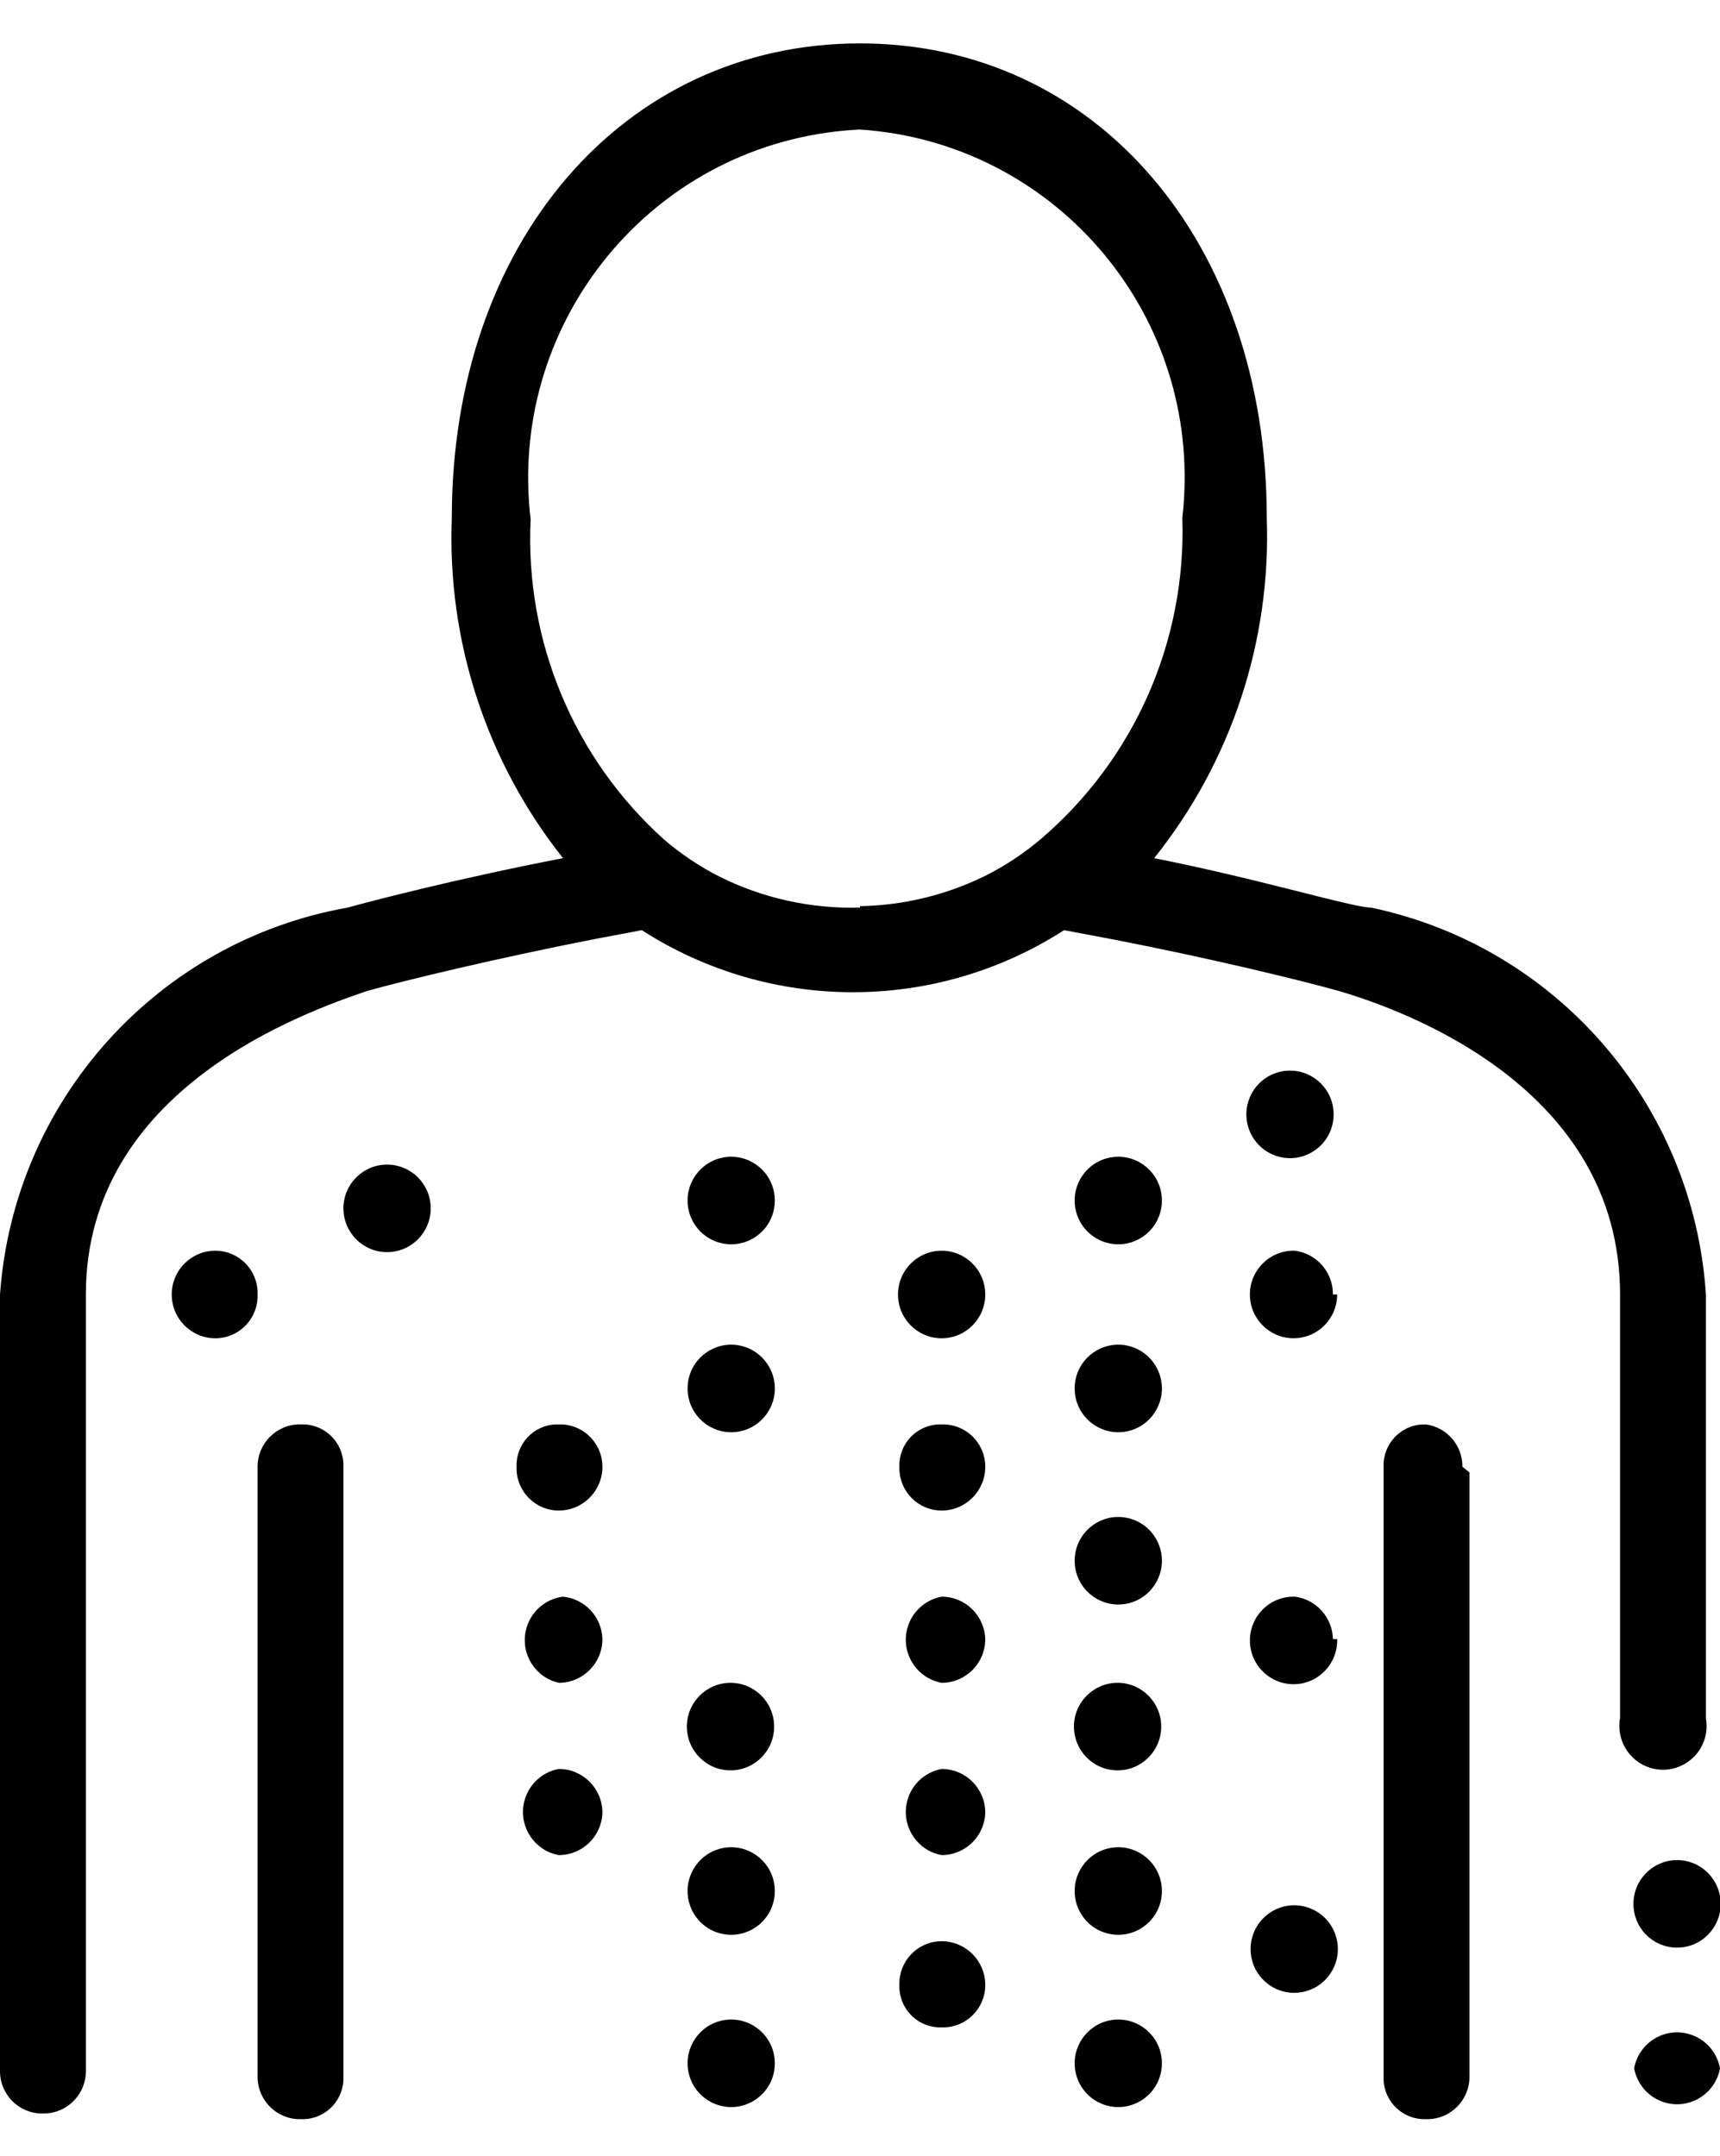 <svg width="75" height="94" xmlns="http://www.w3.org/2000/svg" xmlns:xlink="http://www.w3.org/1999/xlink" overflow="hidden"><defs><clipPath id="clip0"><rect x="419" y="313" width="75" height="94"/></clipPath></defs><g clip-path="url(#clip0)" transform="translate(-419 -313)"><path d="M59.779 37.561 59.779 37.561C58.981 37.561 54.992 36.334 50.327 35.413 53.686 31.232 55.429 25.982 55.237 20.622 55.237 8.654 47.811 0 37.5 0 27.189 0 19.701 8.654 19.701 20.622 19.492 25.974 21.213 31.224 24.55 35.413 20.07 36.273 16.264 37.255 15.16 37.561L15.16 37.561C6.85 39.031 0.602 45.961 1.75595e-07 54.378L0 88.134C-0.001 89.151 0.823 89.976 1.84 89.977 1.861 89.977 1.882 89.976 1.903 89.975 2.92 89.975 3.744 89.151 3.744 88.134L3.744 54.378C3.744 45.417 13.318 42.103 16.019 41.182L16.019 41.182C17.553 40.753 21.604 39.771 26.023 38.912L27.987 38.543C33.598 42.139 40.788 42.139 46.399 38.543L48.363 38.912C52.844 39.771 56.833 40.753 58.367 41.182L58.367 41.182C61.313 42.042 70.642 45.417 70.642 54.378L70.642 72.79C70.455 73.824 71.14 74.815 72.174 75.003 73.208 75.191 74.198 74.505 74.386 73.471 74.427 73.246 74.427 73.016 74.386 72.79L74.386 54.378C73.844 46.129 67.871 39.252 59.779 37.561ZM37.5 37.561C35.374 37.622 33.266 37.158 31.363 36.211 30.505 35.775 29.701 35.239 28.969 34.615 25.025 31.088 22.883 25.969 23.138 20.683 22.147 12.37 28.082 4.827 36.395 3.835 36.763 3.791 37.131 3.761 37.5 3.744 45.854 4.298 52.177 11.519 51.623 19.873 51.607 20.123 51.584 20.373 51.555 20.622 51.734 25.958 49.475 31.085 45.417 34.554 44.685 35.178 43.881 35.714 43.024 36.15 41.305 37.004 39.419 37.465 37.5 37.5ZM75 88.011 75 88.011C74.812 89.045 73.822 89.731 72.787 89.543 72.008 89.402 71.398 88.791 71.256 88.011L71.256 88.011C71.444 86.978 72.434 86.292 73.469 86.48 74.248 86.621 74.858 87.232 75 88.011ZM75 80.524C75.188 81.557 74.502 82.548 73.469 82.736 72.434 82.924 71.444 82.239 71.256 81.204 71.215 80.979 71.215 80.749 71.256 80.524 71.444 79.49 72.434 78.804 73.469 78.992 74.248 79.134 74.858 79.744 75 80.524ZM14.975 62.111 14.975 88.38C15.01 89.362 14.242 90.187 13.259 90.221 13.217 90.222 13.176 90.222 13.134 90.221 12.118 90.255 11.267 89.459 11.233 88.442 11.232 88.421 11.232 88.401 11.232 88.38L11.232 61.866C11.231 60.849 12.055 60.024 13.072 60.023 13.093 60.023 13.113 60.024 13.134 60.025 14.117 59.99 14.941 60.758 14.975 61.741 14.977 61.782 14.977 61.824 14.975 61.866ZM64.075 62.111 64.075 88.38C64.076 89.397 63.252 90.222 62.235 90.222 62.214 90.222 62.194 90.222 62.173 90.221 61.19 90.255 60.366 89.487 60.331 88.505 60.33 88.463 60.33 88.421 60.331 88.38L60.331 61.866C60.297 60.883 61.065 60.059 62.047 60.025 62.089 60.023 62.131 60.023 62.173 60.025 63.093 60.148 63.776 60.938 63.768 61.866ZM50.634 73.159C50.634 74.21 49.782 75.061 48.732 75.061 47.681 75.061 46.829 74.21 46.829 73.159 46.829 72.108 47.681 71.256 48.732 71.256 49.782 71.256 50.634 72.108 50.634 73.159ZM50.634 65.61C50.822 66.643 50.136 67.634 49.103 67.822 48.069 68.01 47.078 67.325 46.89 66.29 46.849 66.065 46.849 65.835 46.89 65.61 47.078 64.576 48.069 63.89 49.103 64.078 49.882 64.219 50.492 64.83 50.634 65.61ZM50.634 88.134C50.446 89.168 49.456 89.854 48.422 89.665 47.642 89.524 47.032 88.914 46.89 88.134 46.702 87.101 47.388 86.11 48.422 85.922 49.456 85.734 50.446 86.419 50.634 87.454 50.675 87.679 50.675 87.909 50.634 88.134ZM50.634 50.634C50.446 51.668 49.456 52.354 48.422 52.166 47.642 52.024 47.032 51.414 46.89 50.634 46.702 49.6 47.388 48.61 48.422 48.422 49.456 48.234 50.446 48.92 50.634 49.953 50.675 50.179 50.675 50.409 50.634 50.634ZM50.634 58.122C50.822 59.156 50.136 60.146 49.103 60.334 48.069 60.522 47.078 59.836 46.89 58.803 46.849 58.578 46.849 58.347 46.89 58.122 47.078 57.088 48.069 56.402 49.103 56.59 49.882 56.732 50.492 57.342 50.634 58.122ZM50.634 80.647C50.446 81.68 49.456 82.366 48.422 82.178 47.642 82.037 47.032 81.426 46.89 80.647 46.702 79.613 47.388 78.622 48.422 78.434 49.456 78.246 50.446 78.932 50.634 79.966 50.675 80.191 50.675 80.421 50.634 80.647ZM42.962 54.378C42.962 55.429 42.111 56.281 41.06 56.281 40.009 56.281 39.157 55.429 39.157 54.378 39.157 53.327 40.009 52.475 41.06 52.475 42.111 52.475 42.962 53.327 42.962 54.378ZM42.962 61.866C42.962 62.916 42.111 63.768 41.06 63.768 40.043 63.769 39.218 62.945 39.217 61.928 39.217 61.907 39.218 61.887 39.218 61.866 39.184 60.883 39.952 60.059 40.935 60.025 40.977 60.023 41.018 60.023 41.06 60.025 42.076 59.991 42.927 60.787 42.961 61.803 42.962 61.824 42.962 61.845 42.962 61.866ZM42.962 84.39C42.963 85.407 42.139 86.232 41.122 86.233 41.101 86.233 41.081 86.232 41.06 86.232 40.077 86.266 39.253 85.498 39.218 84.516 39.217 84.474 39.217 84.432 39.218 84.39 39.185 83.374 39.981 82.523 40.997 82.489 41.018 82.488 41.039 82.488 41.06 82.488 42.111 82.488 42.962 83.34 42.962 84.39ZM42.962 76.903C42.929 77.929 42.087 78.745 41.06 78.744 40.026 78.556 39.34 77.566 39.528 76.531 39.67 75.752 40.28 75.142 41.06 75 42.111 75 42.962 75.852 42.962 76.903ZM42.962 69.353C42.962 70.404 42.111 71.256 41.06 71.256 40.026 71.068 39.34 70.078 39.528 69.044 39.67 68.264 40.28 67.654 41.06 67.512 42.087 67.512 42.929 68.327 42.962 69.353ZM33.756 80.647C33.568 81.68 32.578 82.366 31.544 82.178 30.764 82.037 30.154 81.426 30.012 80.647 29.824 79.613 30.51 78.622 31.544 78.434 32.578 78.246 33.568 78.932 33.756 79.966 33.797 80.191 33.797 80.421 33.756 80.647ZM33.756 73.159C33.756 74.21 32.904 75.061 31.854 75.061 30.803 75.061 29.951 74.21 29.951 73.159 29.951 72.108 30.803 71.256 31.854 71.256 32.904 71.256 33.756 72.108 33.756 73.159ZM33.756 88.134C33.568 89.168 32.578 89.854 31.544 89.665 30.764 89.524 30.154 88.914 30.012 88.134 29.824 87.101 30.51 86.11 31.544 85.922 32.578 85.734 33.568 86.419 33.756 87.454 33.797 87.679 33.797 87.909 33.756 88.134ZM26.268 76.903C26.235 77.929 25.393 78.745 24.366 78.744 23.332 78.556 22.646 77.566 22.834 76.531 22.976 75.752 23.586 75.142 24.366 75 25.417 75 26.268 75.852 26.268 76.903ZM26.268 69.353C26.268 70.404 25.417 71.256 24.366 71.256 23.341 71.025 22.698 70.006 22.929 68.981 23.106 68.199 23.754 67.612 24.55 67.512 25.505 67.605 26.242 68.394 26.268 69.353ZM26.268 61.866C26.268 62.916 25.417 63.768 24.366 63.768 23.349 63.769 22.524 62.945 22.523 61.928 22.523 61.907 22.524 61.887 22.524 61.866 22.49 60.883 23.259 60.059 24.241 60.025 24.282 60.023 24.324 60.023 24.366 60.025 25.382 59.991 26.233 60.787 26.267 61.803 26.268 61.824 26.268 61.845 26.268 61.866ZM33.756 50.634C33.568 51.668 32.578 52.354 31.544 52.166 30.764 52.024 30.154 51.414 30.012 50.634 29.824 49.6 30.51 48.61 31.544 48.422 32.578 48.234 33.568 48.92 33.756 49.953 33.797 50.179 33.797 50.409 33.756 50.634ZM33.756 58.122C33.944 59.156 33.258 60.146 32.224 60.334 31.191 60.522 30.2 59.836 30.012 58.803 29.971 58.578 29.971 58.347 30.012 58.122 30.2 57.088 31.191 56.402 32.224 56.59 33.004 56.732 33.614 57.342 33.756 58.122ZM58.306 54.378C58.306 55.429 57.453 56.28 56.403 56.28 55.352 56.279 54.5 55.427 54.501 54.376 54.501 53.325 55.354 52.474 56.404 52.474 56.425 52.474 56.445 52.475 56.465 52.475 57.419 52.599 58.13 53.416 58.122 54.378ZM58.306 69.353C58.339 70.404 57.515 71.282 56.465 71.316 55.415 71.349 54.536 70.525 54.503 69.474 54.469 68.424 55.294 67.545 56.344 67.512 56.384 67.511 56.425 67.511 56.465 67.512 57.396 67.633 58.099 68.415 58.122 69.353ZM58.306 82.488C58.494 83.521 57.808 84.512 56.774 84.7 55.741 84.888 54.75 84.203 54.562 83.168 54.521 82.943 54.521 82.713 54.562 82.488 54.75 81.454 55.741 80.768 56.774 80.956 57.554 81.098 58.164 81.708 58.306 82.488ZM18.781 50.634C18.781 51.685 17.929 52.537 16.878 52.537 15.827 52.537 14.975 51.685 14.975 50.634 14.975 49.583 15.827 48.732 16.878 48.732 17.929 48.732 18.781 49.583 18.781 50.634ZM58.122 46.89C57.934 47.924 56.944 48.61 55.91 48.422 55.13 48.28 54.52 47.67 54.378 46.89 54.19 45.856 54.876 44.866 55.91 44.678 56.944 44.49 57.934 45.176 58.122 46.21 58.163 46.435 58.163 46.665 58.122 46.89ZM11.232 54.378C11.265 55.394 10.469 56.246 9.453 56.28 9.432 56.28 9.411 56.281 9.39 56.281 8.34 56.281 7.488 55.429 7.488 54.378 7.488 53.327 8.34 52.475 9.39 52.475 10.407 52.475 11.232 53.299 11.233 54.316 11.233 54.337 11.232 54.357 11.232 54.378Z" transform="matrix(1 0 0 1.003 419 314.892)"/></g></svg>
